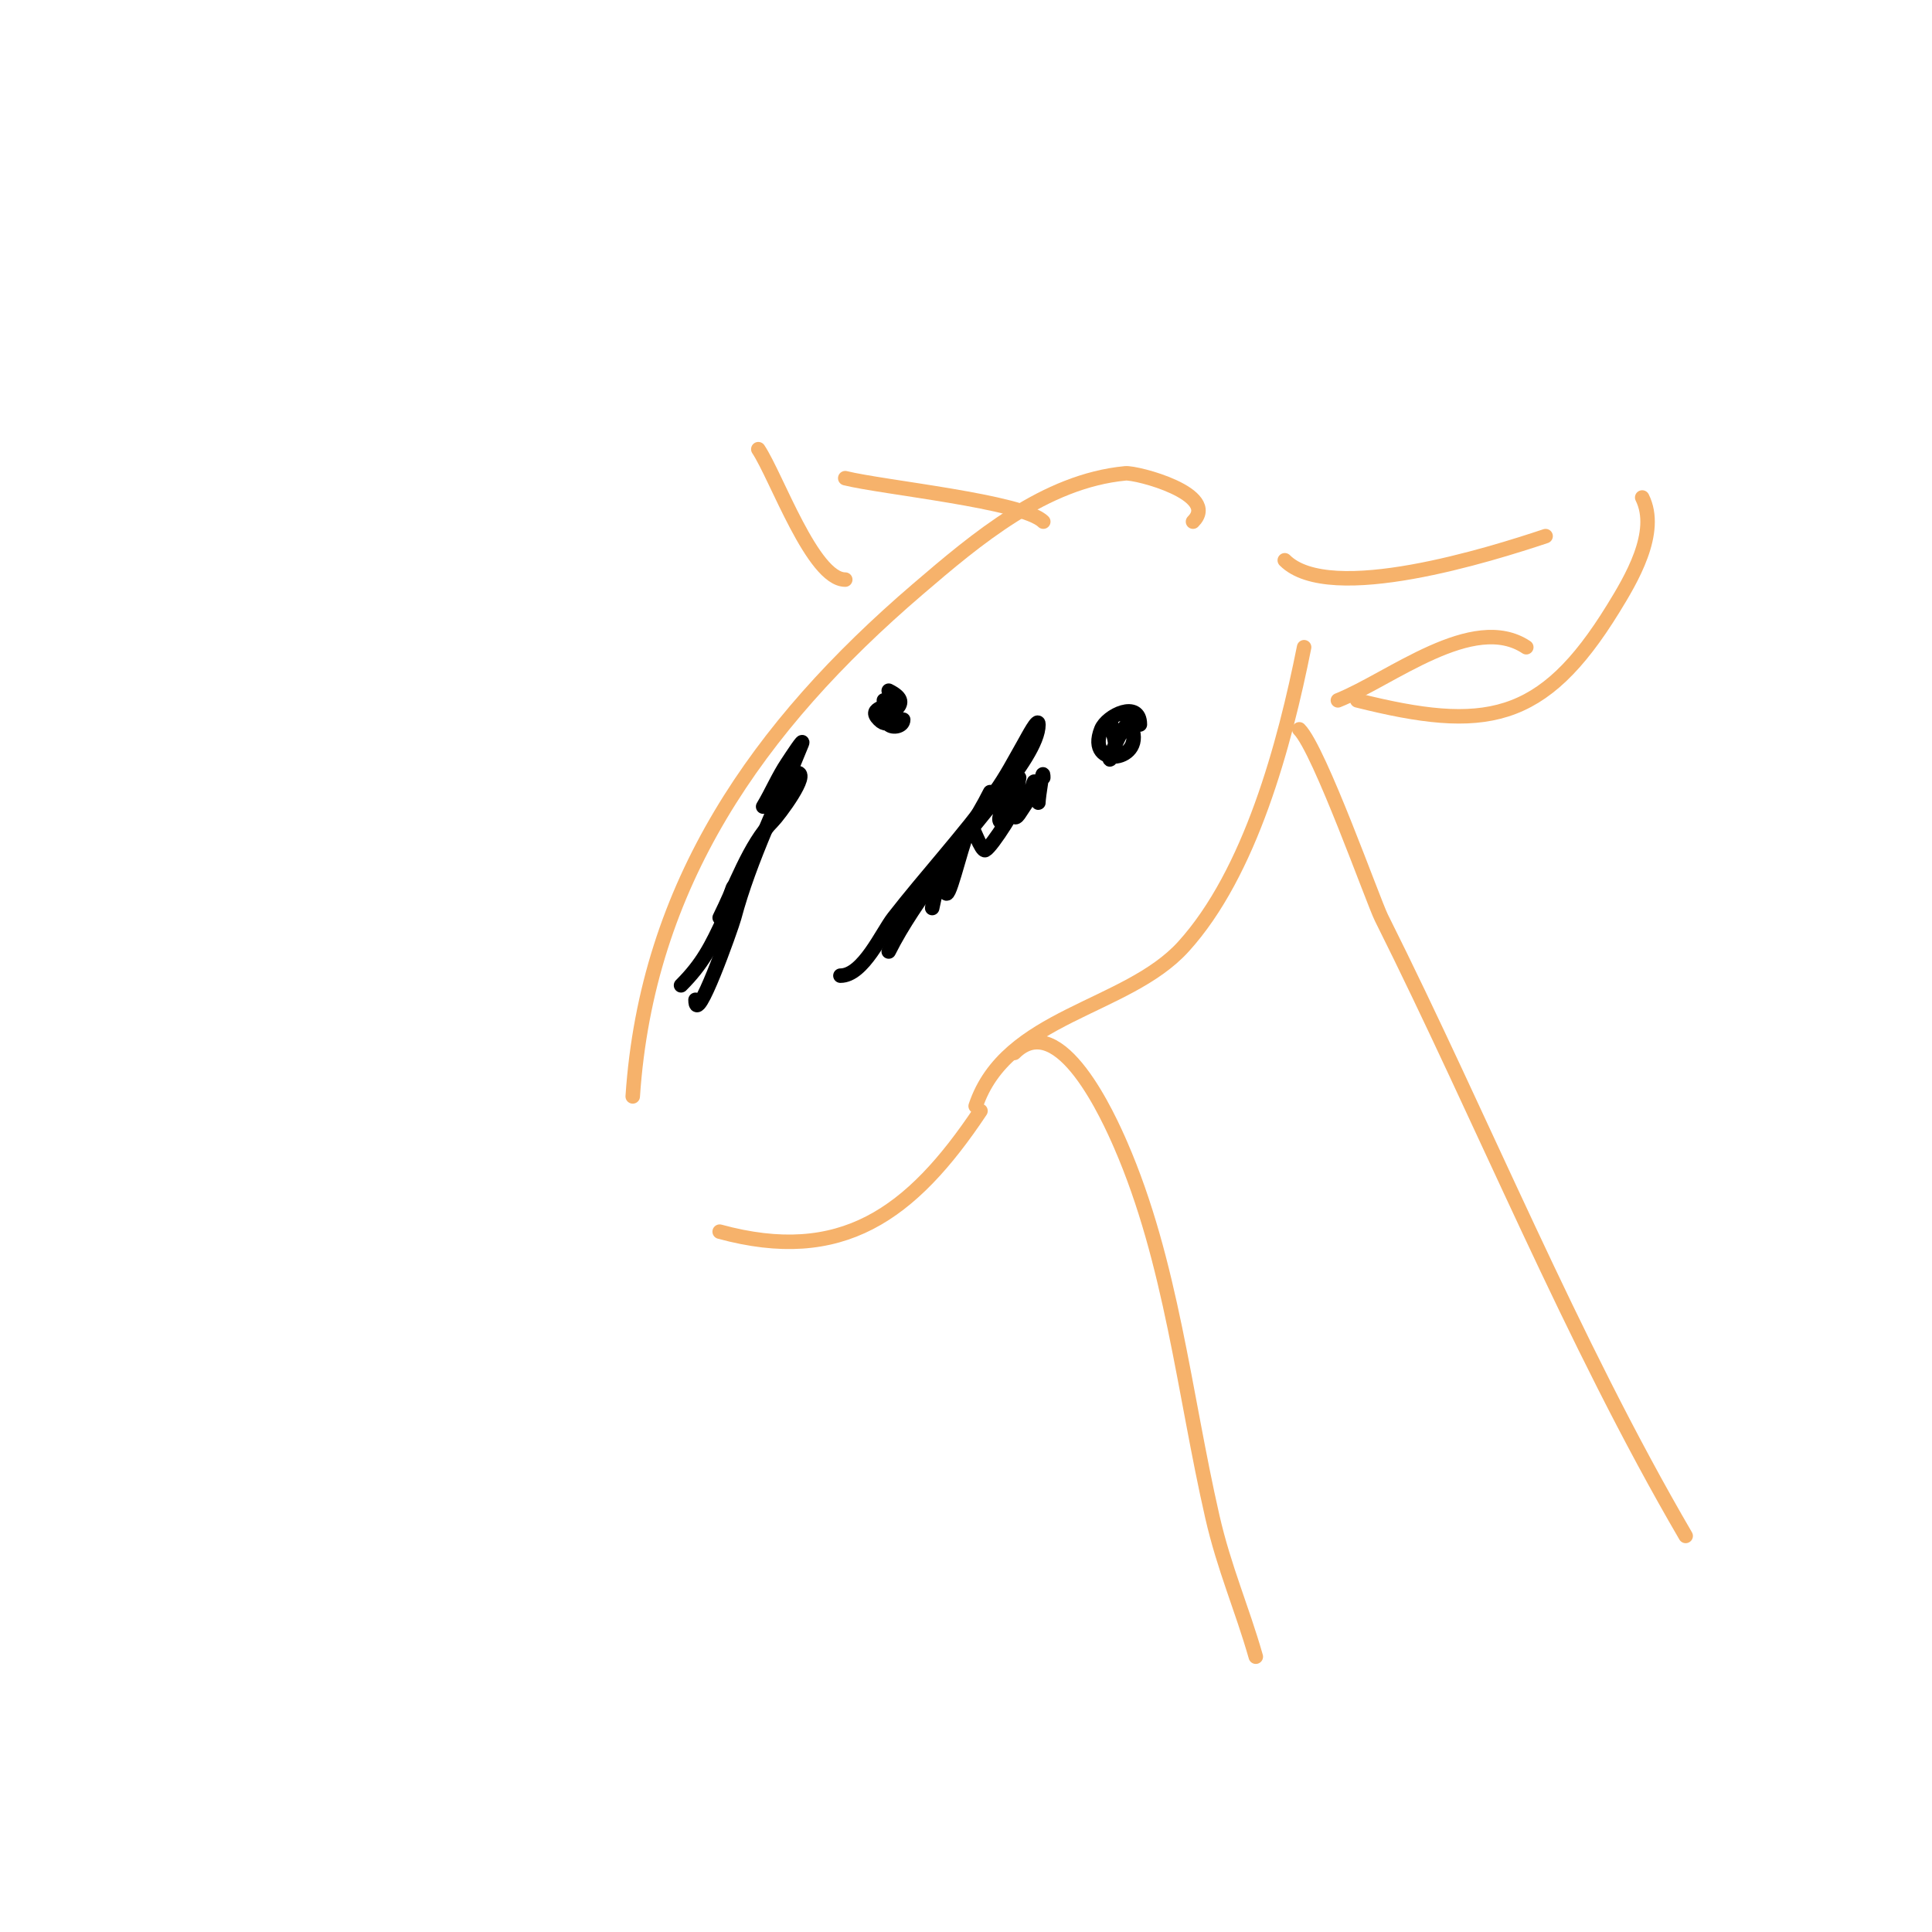 <svg viewBox='0 0 400 400' version='1.1' xmlns='http://www.w3.org/2000/svg' xmlns:xlink='http://www.w3.org/1999/xlink'><g fill='none' stroke='#f6b26b' stroke-width='3' stroke-linecap='round' stroke-linejoin='round'><path d='M247,108c5.675,-5.675 -11.678,-10.221 -14,-10c-16.669,1.587 -30.84,13.577 -43,24c-33.097,28.369 -56.077,61.148 -59,105'/><path d='M270,134c-4,20.002 -11.083,46.692 -25,62c-11.774,12.951 -36.734,14.201 -43,33'/><path d='M203,230c-14.356,21.534 -28.837,31.863 -54,25'/><path d='M266,116c9.326,9.326 42.94,-1.313 54,-5'/><path d='M340,103c3.603,7.206 -2.357,17.081 -6,23c-14.656,23.816 -26.649,25.588 -53,19'/><path d='M316,134c-11.02,-7.347 -28.092,6.637 -39,11'/><path d='M216,108c-4.2,-4.2 -33.297,-7.074 -41,-9'/><path d='M157,93c3.753,5.629 11.275,27 18,27'/><path d='M269,151c4.167,4.167 15.335,35.67 17,39c21.132,42.264 39.231,87.252 63,128'/><path d='M210,218c9.426,-9.426 19.76,13.848 22,19c10.533,24.225 13.154,51.422 19,77c2.462,10.771 6.085,18.799 9,29'/></g>
<g fill='none' stroke='#000000' stroke-width='3' stroke-linecap='round' stroke-linejoin='round'><path d='M236,150c0,-5.149 -6.831,-1.923 -8,1c-3.398,8.495 9.869,6.738 6,-1c-0.908,-1.815 -5.29,8.935 -4,7c2.01,-3.015 0,-4.878 0,-8'/><path d='M184,143c6.282,3.141 -2.204,4.796 0,7c0.764,0.764 3,0.453 3,-1'/><path d='M183,145c1.793,1.793 -3.744,1.256 -1,4c2.298,2.298 3.925,-1.149 3,-3'/><path d='M216,161c0,-2.858 -1,4.157 -1,5c0,1.374 -0.565,-5.304 -1,-4c-0.568,1.703 -0.923,3.564 -2,5c-0.566,0.754 -1.578,2.843 -2,2c-0.258,-0.515 1,-8 1,-8c0,0 -4.728,7.543 -4,9c0.955,1.909 4,-7.134 4,-5c0,1.36 -5.614,10.307 -7,11c-0.842,0.421 -2.685,-5.315 -3,-5c-1.358,1.358 -4.087,14 -5,14c-0.391,0 -1.126,-1.874 -2,-1c-0.231,0.231 -1,4 -1,4c0,0 0.684,-5.587 2,-8c3.837,-7.035 20,-22.805 20,-30c0,-1.667 -2.173,2.553 -3,4c-1.929,3.375 -3.714,6.856 -6,10c-6.563,9.024 -14.369,17.475 -21,26c-2.403,3.09 -6.278,12 -11,12'/><path d='M205,164c-5.841,11.682 -15.309,21.617 -21,33'/><path d='M165,160c2.823,0 -3.84,8.84 -5,10c-4.771,4.771 -7.95,13.899 -11,20'/><path d='M158,167c1.766,-2.943 3.096,-6.145 5,-9c0.924,-1.387 3.619,-5.547 3,-4c-4.683,11.707 -10.702,23.632 -14,36c-0.535,2.005 -8,23.064 -8,17'/><path d='M152,184c0,-2.406 -1.923,5.833 -2,6c-2.76,5.981 -4.583,9.583 -9,14'/></g>
</svg>